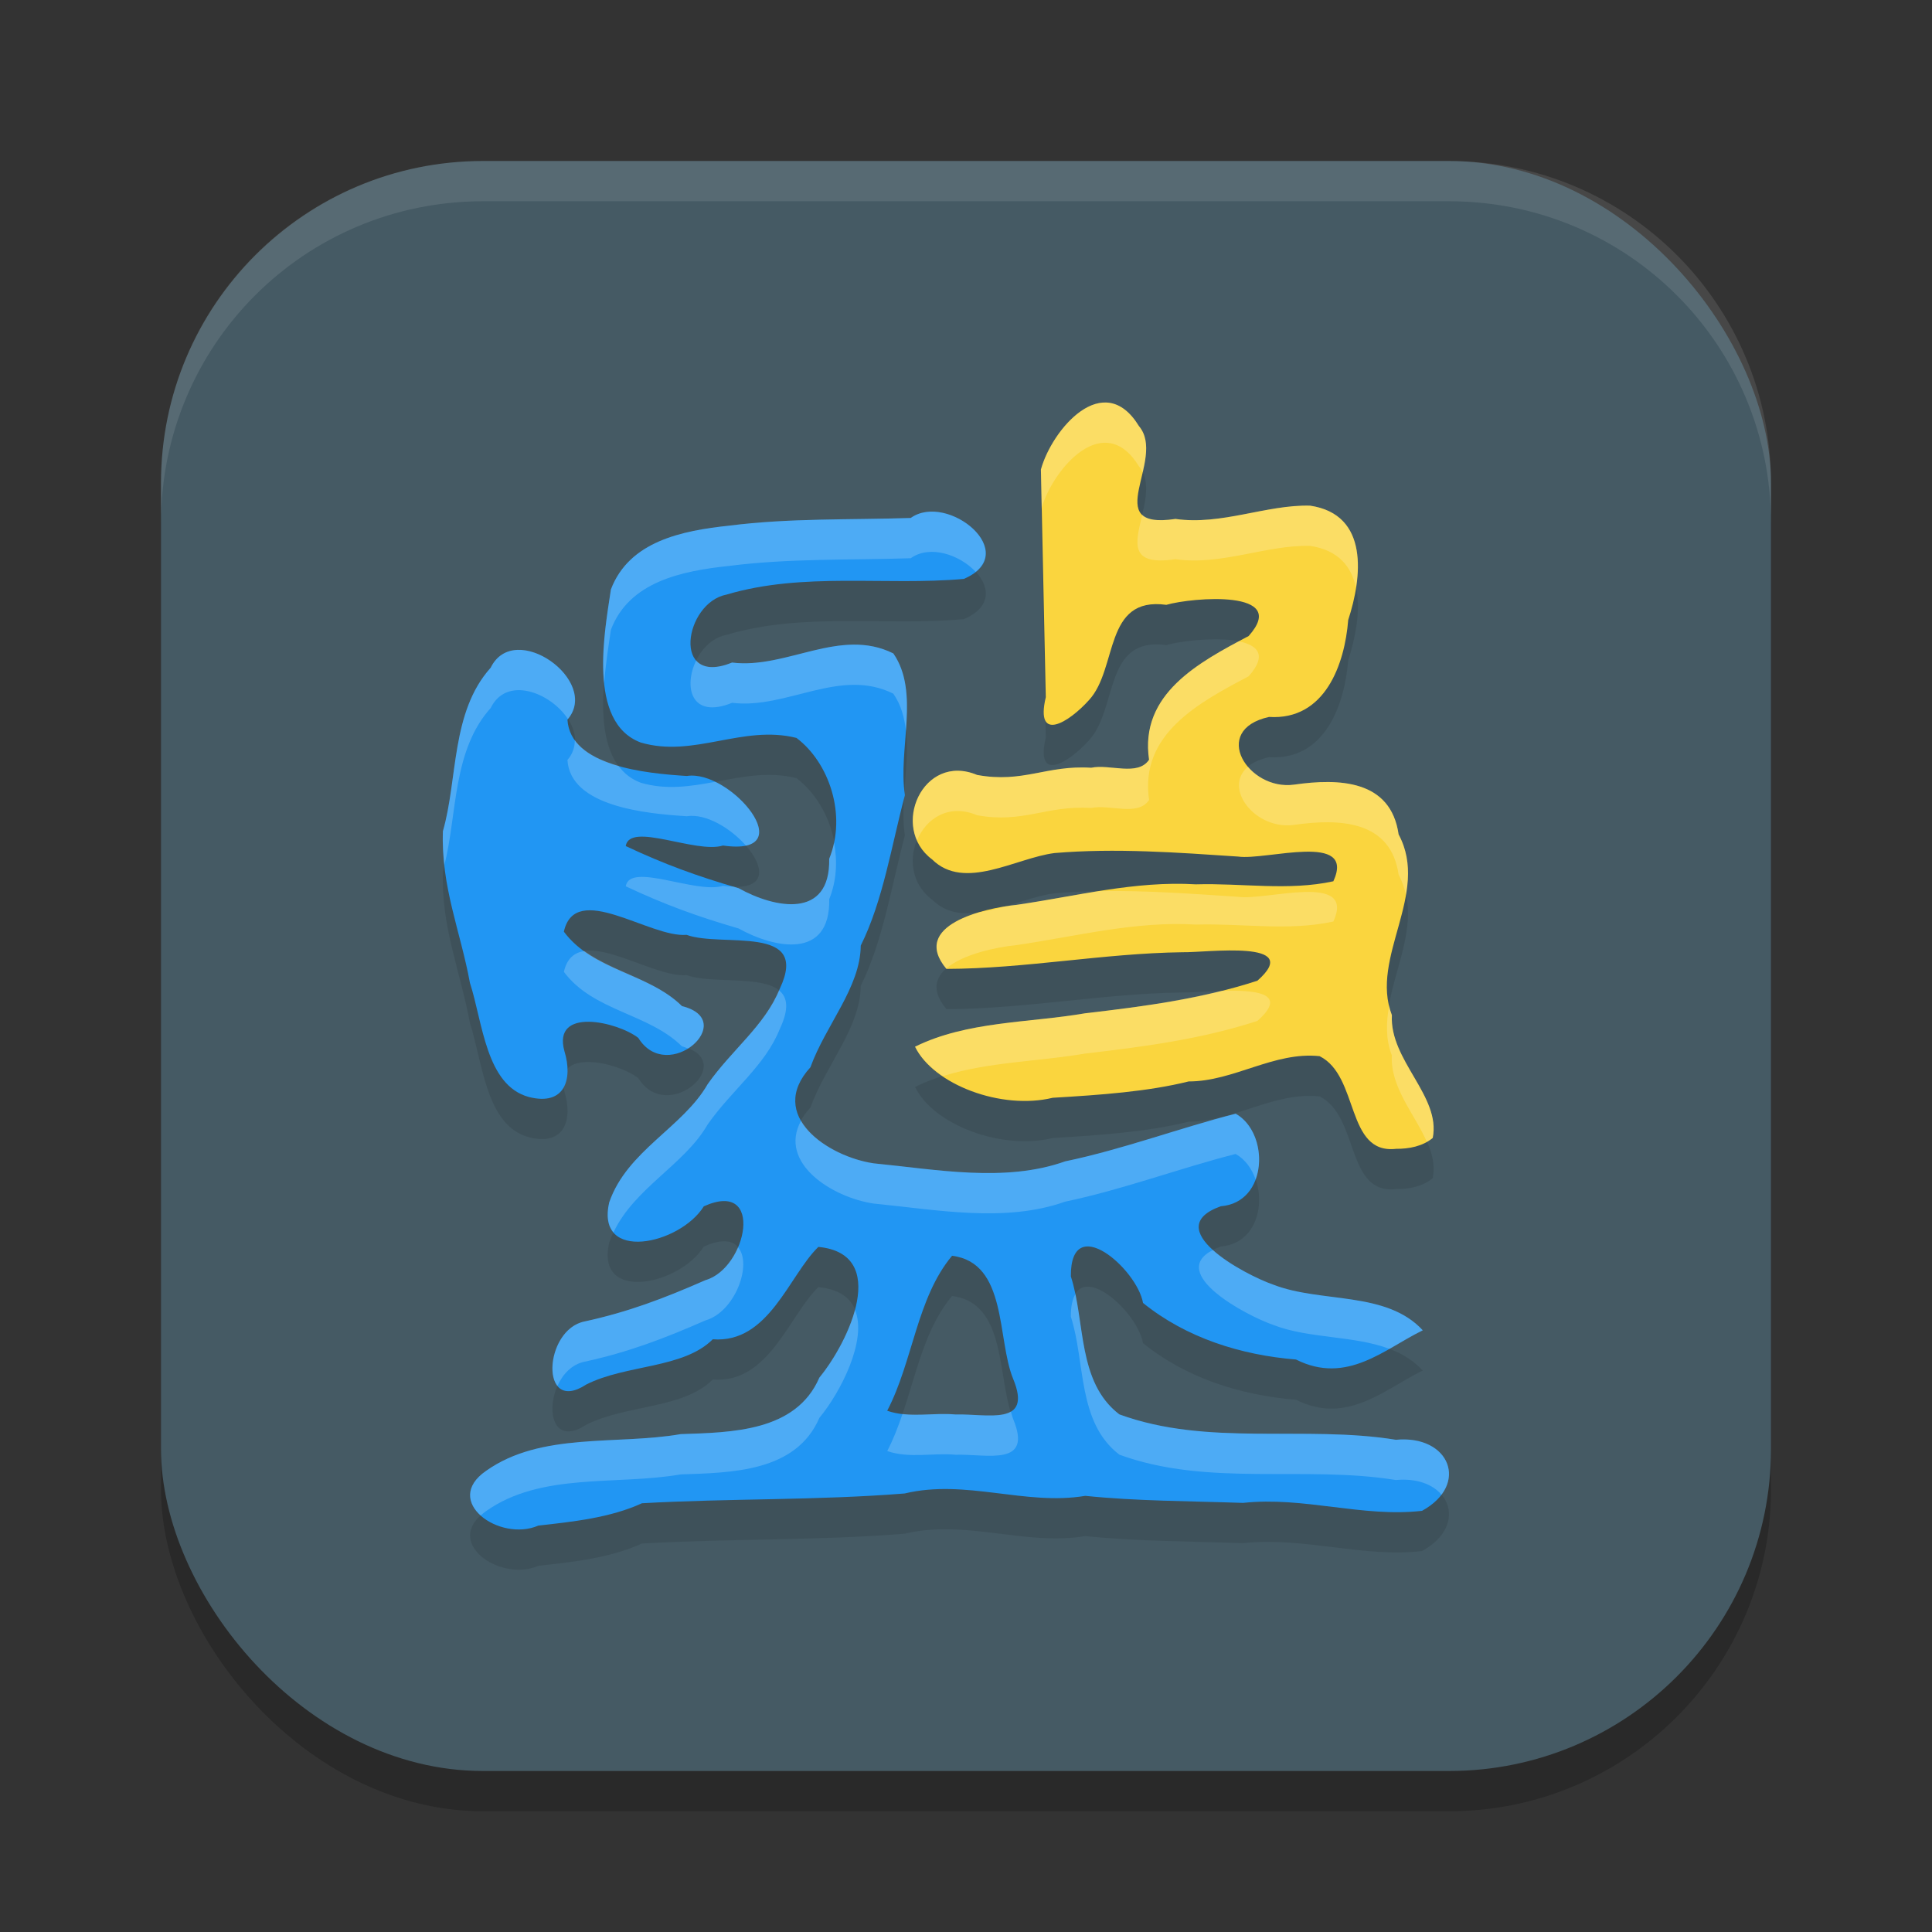 <svg xmlns="http://www.w3.org/2000/svg" width="48" height="48" version="1.1">
 <rect width="100%" height="100%" fill="#333333" stroke="none"/>
 <rect style="opacity:0.2" width="40" height="40" x="4" y="5" rx="8" ry="8"/>
 <rect style="fill:#455a64" width="40" height="40" x="4" y="4" rx="8" ry="8"/>
 <path style="opacity:0.1" d="M 13.374,38.903 C 12.417,39.32 10.975,38.304 12.075,37.544 13.443,36.572 15.318,36.907 16.913,36.63 18.179,36.587 19.776,36.572 20.357,35.226 21.091,34.337 22.121,32.151 20.332,31.979 19.603,32.685 19.101,34.383 17.709,34.274 16.975,35.008 15.558,34.895 14.565,35.398 13.396,36.164 13.504,34.028 14.53,33.83 15.6,33.597 16.482,33.264 17.527,32.805 18.559,32.51 19.005,30.284 17.486,30.971 16.89,31.927 14.787,32.379 15.136,30.872 15.578,29.59 16.965,29.013 17.582,27.936 18.181,27.08 19.013,26.476 19.375,25.561 20.138,23.946 17.935,24.548 17.058,24.226 16.144,24.305 14.293,22.871 14.009,24.147 14.736,25.125 16.113,25.175 16.944,25.997 18.376,26.353 16.589,27.964 15.858,26.786 15.345,26.387 13.716,26.007 14.023,27.116 14.235,27.806 14.038,28.485 13.138,28.254 12.07,27.963 11.993,26.392 11.676,25.422 11.441,24.138 10.953,23.023 11.004,21.65 11.378,20.355 11.2,18.692 12.191,17.589 12.781,16.381 14.933,17.922 14.098,18.88 14.168,20.037 16.048,20.215 17.063,20.279 18.157,20.108 19.962,22.296 17.962,22.007 17.29,22.217 15.646,21.407 15.546,22.02 16.513,22.475 17.327,22.77 18.352,23.068 19.248,23.567 20.631,23.845 20.601,22.337 21.045,21.248 20.599,19.943 19.787,19.333 18.449,18.999 17.237,19.836 15.92,19.448 14.573,18.946 15.033,16.636 15.178,15.644 15.632,14.447 16.942,14.184 18.123,14.059 19.617,13.869 21.125,13.918 22.626,13.869 23.54,13.216 25.423,14.751 23.946,15.383 21.987,15.557 19.958,15.205 18.049,15.773 17,15.975 16.669,18.079 18.189,17.461 19.541,17.629 20.87,16.575 22.195,17.235 22.861,18.199 22.307,19.612 22.482,20.756 22.156,21.976 21.94,23.381 21.385,24.493 21.376,25.537 20.511,26.471 20.135,27.516 19.038,28.714 20.569,29.735 21.705,29.903 23.265,30.055 24.971,30.385 26.465,29.853 27.897,29.555 29.328,29.018 30.7,28.67 31.545,29.142 31.512,30.875 30.331,30.969 28.792,31.518 30.899,32.663 31.64,32.919 32.831,33.379 34.442,33.068 35.348,34.051 34.398,34.515 33.464,35.413 32.199,34.777 30.826,34.666 29.47,34.238 28.398,33.371 28.252,32.528 26.592,31.074 26.605,32.712 26.971,33.841 26.759,35.337 27.81,36.14 30.017,36.946 32.409,36.402 34.681,36.771 36.019,36.645 36.517,37.884 35.33,38.536 33.853,38.706 32.392,38.175 30.884,38.339 29.501,38.292 28.245,38.295 26.963,38.164 25.473,38.414 23.993,37.741 22.476,38.105 20.304,38.279 18.123,38.225 15.949,38.348 15.158,38.711 14.228,38.807 13.374,38.903 Z M 23.747,36.143 C 24.52,36.119 25.667,36.452 25.171,35.256 24.765,34.265 25.032,32.373 23.654,32.199 22.774,33.25 22.685,34.819 22.042,36.05 22.593,36.24 23.18,36.09 23.747,36.143 Z M 34.688,29.542 C 33.428,29.687 33.778,27.736 32.785,27.24 31.652,27.12 30.65,27.87 29.532,27.868 28.515,28.121 27.348,28.203 26.154,28.274 24.881,28.584 23.192,27.948 22.734,27.005 24.025,26.368 25.556,26.416 26.958,26.175 28.423,26.004 29.842,25.82 31.239,25.366 32.42,24.328 29.969,24.671 29.378,24.658 27.415,24.684 25.48,25.066 23.514,25.072 22.604,23.985 24.454,23.561 25.257,23.481 26.736,23.266 28.196,22.88 29.712,22.971 30.846,22.937 32.015,23.139 33.127,22.895 33.695,21.653 31.455,22.384 30.759,22.281 29.245,22.18 27.711,22.066 26.198,22.194 25.235,22.316 23.962,23.145 23.159,22.353 22.096,21.562 22.934,19.688 24.275,20.253 25.422,20.464 25.999,20.004 27.11,20.075 27.571,19.976 28.268,20.295 28.548,19.875 28.307,18.239 29.786,17.455 31.022,16.802 32.06,15.64 29.632,15.84 28.977,16.027 27.414,15.811 27.779,17.608 27.057,18.392 26.563,18.944 25.712,19.476 25.982,18.321 25.942,16.436 25.901,14.551 25.861,12.666 26.132,11.674 27.42,10.154 28.296,11.586 28.998,12.411 27.287,14.179 29.204,13.893 30.35,14.056 31.458,13.536 32.548,13.563 34.022,13.782 33.843,15.34 33.496,16.403 33.41,17.496 32.924,18.902 31.529,18.812 30.056,19.139 31.01,20.653 32.153,20.494 33.272,20.334 34.554,20.375 34.748,21.731 35.539,23.201 34.025,24.787 34.581,26.22 34.52,27.347 35.803,28.233 35.596,29.271 35.349,29.48 35.004,29.545 34.688,29.542 Z"/>
 <path style="opacity:0.1;fill:#ffffff" d="M 12 4 C 7.568 4 4 7.568 4 12 L 4 13 C 4 8.568 7.568 5 12 5 L 36 5 C 40.432 5 44 8.568 44 13 L 44 12 C 44 7.568 40.432 4 36 4 L 12 4 z"/>
 <path style="fill:#fad53e" d="M 34.688,28.542 C 33.428,28.687 33.778,26.736 32.785,26.24 31.652,26.12 30.65,26.87 29.532,26.868 28.515,27.121 27.348,27.203 26.154,27.274 24.881,27.584 23.192,26.948 22.734,26.005 24.025,25.368 25.556,25.416 26.958,25.175 28.423,25.004 29.842,24.82 31.239,24.366 32.42,23.328 29.969,23.671 29.378,23.658 27.415,23.684 25.48,24.066 23.514,24.072 22.604,22.985 24.454,22.561 25.257,22.481 26.736,22.266 28.196,21.88 29.712,21.971 30.846,21.937 32.015,22.139 33.127,21.895 33.695,20.653 31.455,21.384 30.759,21.281 29.245,21.18 27.711,21.066 26.198,21.194 25.235,21.316 23.962,22.145 23.159,21.353 22.096,20.562 22.934,18.688 24.275,19.253 25.422,19.464 25.999,19.004 27.11,19.075 27.571,18.976 28.268,19.295 28.548,18.875 28.307,17.239 29.786,16.455 31.022,15.802 32.06,14.64 29.632,14.84 28.977,15.027 27.414,14.811 27.779,16.608 27.057,17.392 26.563,17.944 25.712,18.476 25.982,17.321 25.942,15.436 25.901,13.551 25.861,11.666 26.132,10.674 27.42,9.154 28.296,10.586 28.998,11.411 27.287,13.179 29.204,12.893 30.35,13.056 31.458,12.536 32.548,12.563 34.022,12.782 33.843,14.34 33.496,15.403 33.41,16.496 32.924,17.902 31.529,17.812 30.056,18.139 31.01,19.653 32.153,19.494 33.272,19.334 34.554,19.375 34.748,20.731 35.539,22.201 34.025,23.787 34.581,25.22 34.52,26.347 35.803,27.233 35.596,28.271 35.349,28.48 35.004,28.545 34.688,28.542 Z"/>
 <path style="fill:#2196f3" d="M 13.374,37.903 C 12.417,38.32 10.975,37.304 12.075,36.544 13.443,35.572 15.318,35.907 16.913,35.63 18.179,35.587 19.776,35.572 20.357,34.226 21.091,33.337 22.121,31.151 20.332,30.979 19.603,31.685 19.101,33.383 17.709,33.274 16.975,34.008 15.558,33.895 14.565,34.398 13.396,35.164 13.504,33.028 14.53,32.83 15.6,32.597 16.482,32.264 17.527,31.805 18.559,31.51 19.005,29.284 17.486,29.971 16.89,30.927 14.787,31.379 15.136,29.872 15.578,28.59 16.965,28.013 17.582,26.936 18.181,26.08 19.013,25.476 19.375,24.561 20.138,22.946 17.935,23.548 17.058,23.226 16.144,23.305 14.293,21.871 14.009,23.147 14.736,24.125 16.113,24.175 16.944,24.997 18.376,25.353 16.589,26.964 15.858,25.786 15.345,25.387 13.716,25.007 14.023,26.116 14.235,26.806 14.038,27.485 13.138,27.254 12.07,26.963 11.993,25.392 11.676,24.422 11.441,23.138 10.953,22.023 11.004,20.65 11.378,19.355 11.2,17.692 12.191,16.589 12.781,15.381 14.933,16.922 14.098,17.88 14.168,19.037 16.048,19.215 17.063,19.279 18.157,19.108 19.962,21.296 17.962,21.007 17.29,21.217 15.646,20.407 15.546,21.02 16.513,21.475 17.327,21.77 18.352,22.068 19.248,22.567 20.631,22.845 20.601,21.337 21.045,20.248 20.599,18.943 19.787,18.333 18.449,17.999 17.237,18.836 15.92,18.448 14.573,17.946 15.033,15.636 15.178,14.644 15.632,13.447 16.942,13.184 18.123,13.059 19.617,12.869 21.125,12.918 22.626,12.869 23.54,12.216 25.423,13.751 23.946,14.383 21.987,14.557 19.958,14.205 18.049,14.773 17,14.975 16.669,17.079 18.189,16.461 19.541,16.629 20.87,15.575 22.195,16.235 22.861,17.199 22.307,18.612 22.482,19.756 22.156,20.976 21.94,22.381 21.385,23.493 21.376,24.537 20.511,25.471 20.135,26.516 19.038,27.714 20.569,28.735 21.705,28.903 23.265,29.055 24.971,29.385 26.465,28.853 27.897,28.555 29.328,28.018 30.7,27.67 31.545,28.142 31.512,29.875 30.331,29.969 28.792,30.518 30.899,31.663 31.64,31.919 32.831,32.379 34.442,32.068 35.348,33.051 34.398,33.515 33.464,34.413 32.199,33.777 30.826,33.666 29.47,33.238 28.398,32.371 28.252,31.528 26.592,30.074 26.605,31.712 26.971,32.841 26.759,34.337 27.81,35.14 30.017,35.946 32.409,35.402 34.681,35.771 36.019,35.645 36.517,36.884 35.33,37.536 33.853,37.706 32.392,37.175 30.884,37.339 29.501,37.292 28.245,37.295 26.963,37.164 25.473,37.414 23.993,36.741 22.476,37.105 20.304,37.279 18.123,37.225 15.949,37.348 15.158,37.711 14.228,37.807 13.374,37.903 Z M 23.747,35.143 C 24.52,35.119 25.667,35.452 25.171,34.256 24.765,33.265 25.032,31.373 23.654,31.199 22.774,32.25 22.685,33.819 22.042,35.05 22.593,35.24 23.18,35.09 23.747,35.143 Z"/>
 <path style="fill:#ffffff;opacity:0.2" d="M 27.398,10.002 C 26.715,10.052 26.048,10.984 25.861,11.666 25.868,11.981 25.874,12.296 25.881,12.611 26.181,11.62 27.436,10.179 28.297,11.586 28.337,11.633 28.365,11.684 28.391,11.736 28.485,11.325 28.556,10.891 28.297,10.586 28.023,10.138 27.709,9.979 27.398,10.002 Z M 32.549,12.562 C 31.459,12.536 30.349,13.056 29.203,12.893 28.751,12.96 28.507,12.911 28.379,12.789 28.219,13.469 28.026,14.068 29.203,13.893 30.349,14.056 31.459,13.536 32.549,13.562 33.255,13.667 33.579,14.081 33.689,14.6 33.833,13.684 33.679,12.73 32.549,12.562 Z M 23.213,12.713 C 23.002,12.702 22.798,12.747 22.627,12.869 21.126,12.918 19.617,12.869 18.123,13.059 16.942,13.184 15.632,13.448 15.178,14.645 15.097,15.195 14.922,16.151 15.01,16.979 15.049,16.465 15.129,15.979 15.178,15.645 15.632,14.448 16.942,14.184 18.123,14.059 19.617,13.869 21.126,13.918 22.627,13.869 23.108,13.525 23.853,13.789 24.24,14.207 24.933,13.652 24.034,12.756 23.213,12.713 Z M 30.777,15.934 C 29.6,16.563 28.323,17.345 28.549,18.875 28.269,19.295 27.57,18.975 27.109,19.074 25.998,19.003 25.422,19.465 24.275,19.254 23.159,18.783 22.396,20.001 22.783,20.879 23.006,20.337 23.569,19.956 24.275,20.254 25.422,20.465 25.998,20.003 27.109,20.074 27.57,19.975 28.269,20.295 28.549,19.875 28.308,18.239 29.785,17.456 31.021,16.803 31.494,16.274 31.246,16.028 30.777,15.934 Z M 21.201,16.016 C 20.205,16.026 19.203,16.587 18.189,16.461 17.738,16.645 17.451,16.586 17.297,16.41 16.981,17.052 17.161,17.879 18.189,17.461 19.541,17.629 20.87,16.574 22.195,17.234 22.386,17.511 22.471,17.827 22.508,18.16 22.558,17.462 22.57,16.776 22.195,16.234 21.864,16.069 21.533,16.012 21.201,16.016 Z M 12.855,16.146 C 12.584,16.157 12.339,16.288 12.191,16.59 11.2,17.693 11.378,19.355 11.004,20.65 10.993,20.942 11.011,21.221 11.041,21.494 11.362,20.223 11.239,18.65 12.191,17.59 12.587,16.78 13.68,17.206 14.109,17.863 14.704,17.145 13.664,16.115 12.855,16.146 Z M 14.281,18.389 C 14.282,18.558 14.231,18.728 14.098,18.881 14.168,20.038 16.048,20.215 17.062,20.279 17.543,20.204 18.161,20.584 18.533,21.01 19.302,20.844 18.579,19.816 17.768,19.424 17.159,19.537 16.551,19.633 15.92,19.447 15.681,19.358 15.502,19.212 15.365,19.027 14.91,18.897 14.505,18.7 14.281,18.389 Z M 31.006,19.049 C 30.371,19.581 31.192,20.628 32.152,20.494 33.271,20.334 34.554,20.374 34.748,21.73 34.837,21.896 34.893,22.063 34.93,22.23 35.016,21.724 35.012,21.221 34.748,20.73 34.554,19.374 33.271,19.334 32.152,19.494 31.687,19.559 31.258,19.345 31.006,19.049 Z M 20.723,20.934 C 20.694,21.07 20.655,21.206 20.602,21.338 20.632,22.846 19.248,22.567 18.352,22.068 18.305,22.055 18.264,22.041 18.219,22.027 18.139,22.024 18.06,22.022 17.963,22.008 17.291,22.218 15.647,21.407 15.547,22.02 16.514,22.475 17.327,22.77 18.352,23.068 19.248,23.567 20.632,23.846 20.602,22.338 20.786,21.885 20.808,21.396 20.723,20.934 Z M 27.336,22.139 C 27.324,22.139 27.313,22.14 27.301,22.141 26.619,22.249 25.941,22.381 25.258,22.48 25.177,22.489 25.079,22.502 24.98,22.518 24.768,22.58 24.555,22.632 24.348,22.662 23.592,22.883 22.885,23.311 23.508,24.064 23.922,23.701 24.777,23.528 25.258,23.48 26.737,23.265 28.197,22.88 29.713,22.971 30.847,22.937 32.015,23.139 33.127,22.895 33.695,21.653 31.456,22.384 30.76,22.281 29.624,22.206 28.477,22.121 27.336,22.139 Z M 14.52,23.629 C 14.271,23.665 14.085,23.809 14.01,24.146 14.737,25.124 16.112,25.174 16.943,25.996 17.001,26.01 17.046,26.031 17.094,26.049 17.544,25.767 17.732,25.192 16.943,24.996 16.279,24.339 15.271,24.168 14.52,23.629 Z M 19.354,24.604 C 18.982,25.494 18.171,26.094 17.582,26.936 16.965,28.013 15.579,28.589 15.137,29.871 15.056,30.22 15.11,30.46 15.242,30.617 15.767,29.508 17.007,28.938 17.582,27.936 18.181,27.08 19.013,26.476 19.375,25.561 19.613,25.058 19.562,24.771 19.354,24.604 Z M 30.537,24.613 C 30.472,24.614 30.407,24.617 30.342,24.619 29.235,24.895 28.109,25.041 26.957,25.176 25.555,25.417 24.025,25.369 22.734,26.006 22.869,26.284 23.119,26.528 23.426,26.736 24.553,26.381 25.798,26.375 26.957,26.176 28.422,26.005 29.841,25.819 31.238,25.365 31.976,24.716 31.296,24.607 30.537,24.613 Z M 34.512,24.986 C 34.439,25.405 34.424,25.82 34.58,26.221 34.537,27.009 35.147,27.68 35.449,28.367 35.5,28.338 35.551,28.31 35.596,28.271 35.803,27.233 34.519,26.348 34.58,25.221 34.55,25.143 34.53,25.064 34.512,24.986 Z M 30.699,27.67 C 29.327,28.018 27.897,28.556 26.465,28.854 24.971,29.386 23.265,29.054 21.705,28.902 21.032,28.803 20.223,28.402 19.902,27.844 19.326,28.895 20.675,29.75 21.705,29.902 23.265,30.054 24.971,30.386 26.465,29.854 27.897,29.556 29.327,29.018 30.699,28.67 30.937,28.803 31.103,29.037 31.195,29.305 31.408,28.734 31.222,27.962 30.699,27.67 Z M 18.336,30.988 C 18.178,31.359 17.89,31.701 17.527,31.805 16.482,32.264 15.599,32.597 14.529,32.83 13.811,32.969 13.546,34.054 13.85,34.432 13.98,34.141 14.21,33.892 14.529,33.83 15.599,33.597 16.482,33.264 17.527,32.805 18.264,32.594 18.698,31.405 18.336,30.988 Z M 30.133,31.057 C 29.006,31.631 30.937,32.677 31.641,32.92 32.523,33.261 33.634,33.178 34.52,33.512 34.799,33.353 35.073,33.185 35.348,33.051 34.442,32.068 32.832,32.38 31.641,31.92 31.271,31.792 30.56,31.443 30.133,31.057 Z M 26.719,32.152 C 26.647,32.271 26.603,32.449 26.605,32.713 26.971,33.842 26.76,35.338 27.811,36.141 30.018,36.947 32.41,36.402 34.682,36.771 35.206,36.722 35.599,36.882 35.814,37.135 36.307,36.479 35.776,35.668 34.682,35.771 32.41,35.402 30.018,35.947 27.811,35.141 26.891,34.438 26.937,33.206 26.719,32.152 Z M 21.242,32.543 C 21.075,33.166 20.687,33.827 20.357,34.227 19.776,35.573 18.178,35.588 16.912,35.631 15.317,35.908 13.442,35.573 12.074,36.545 11.531,36.921 11.611,37.356 11.943,37.652 11.984,37.616 12.023,37.58 12.074,37.545 13.442,36.573 15.317,36.908 16.912,36.631 18.178,36.588 19.776,36.573 20.357,35.227 20.882,34.591 21.553,33.295 21.242,32.543 Z M 25.115,35.07 C 24.822,35.244 24.215,35.128 23.746,35.143 23.308,35.102 22.858,35.18 22.422,35.131 22.314,35.448 22.195,35.76 22.043,36.051 22.594,36.241 23.179,36.09 23.746,36.143 24.519,36.119 25.668,36.452 25.172,35.256 25.149,35.2 25.134,35.132 25.115,35.07 Z"/>
</svg>
